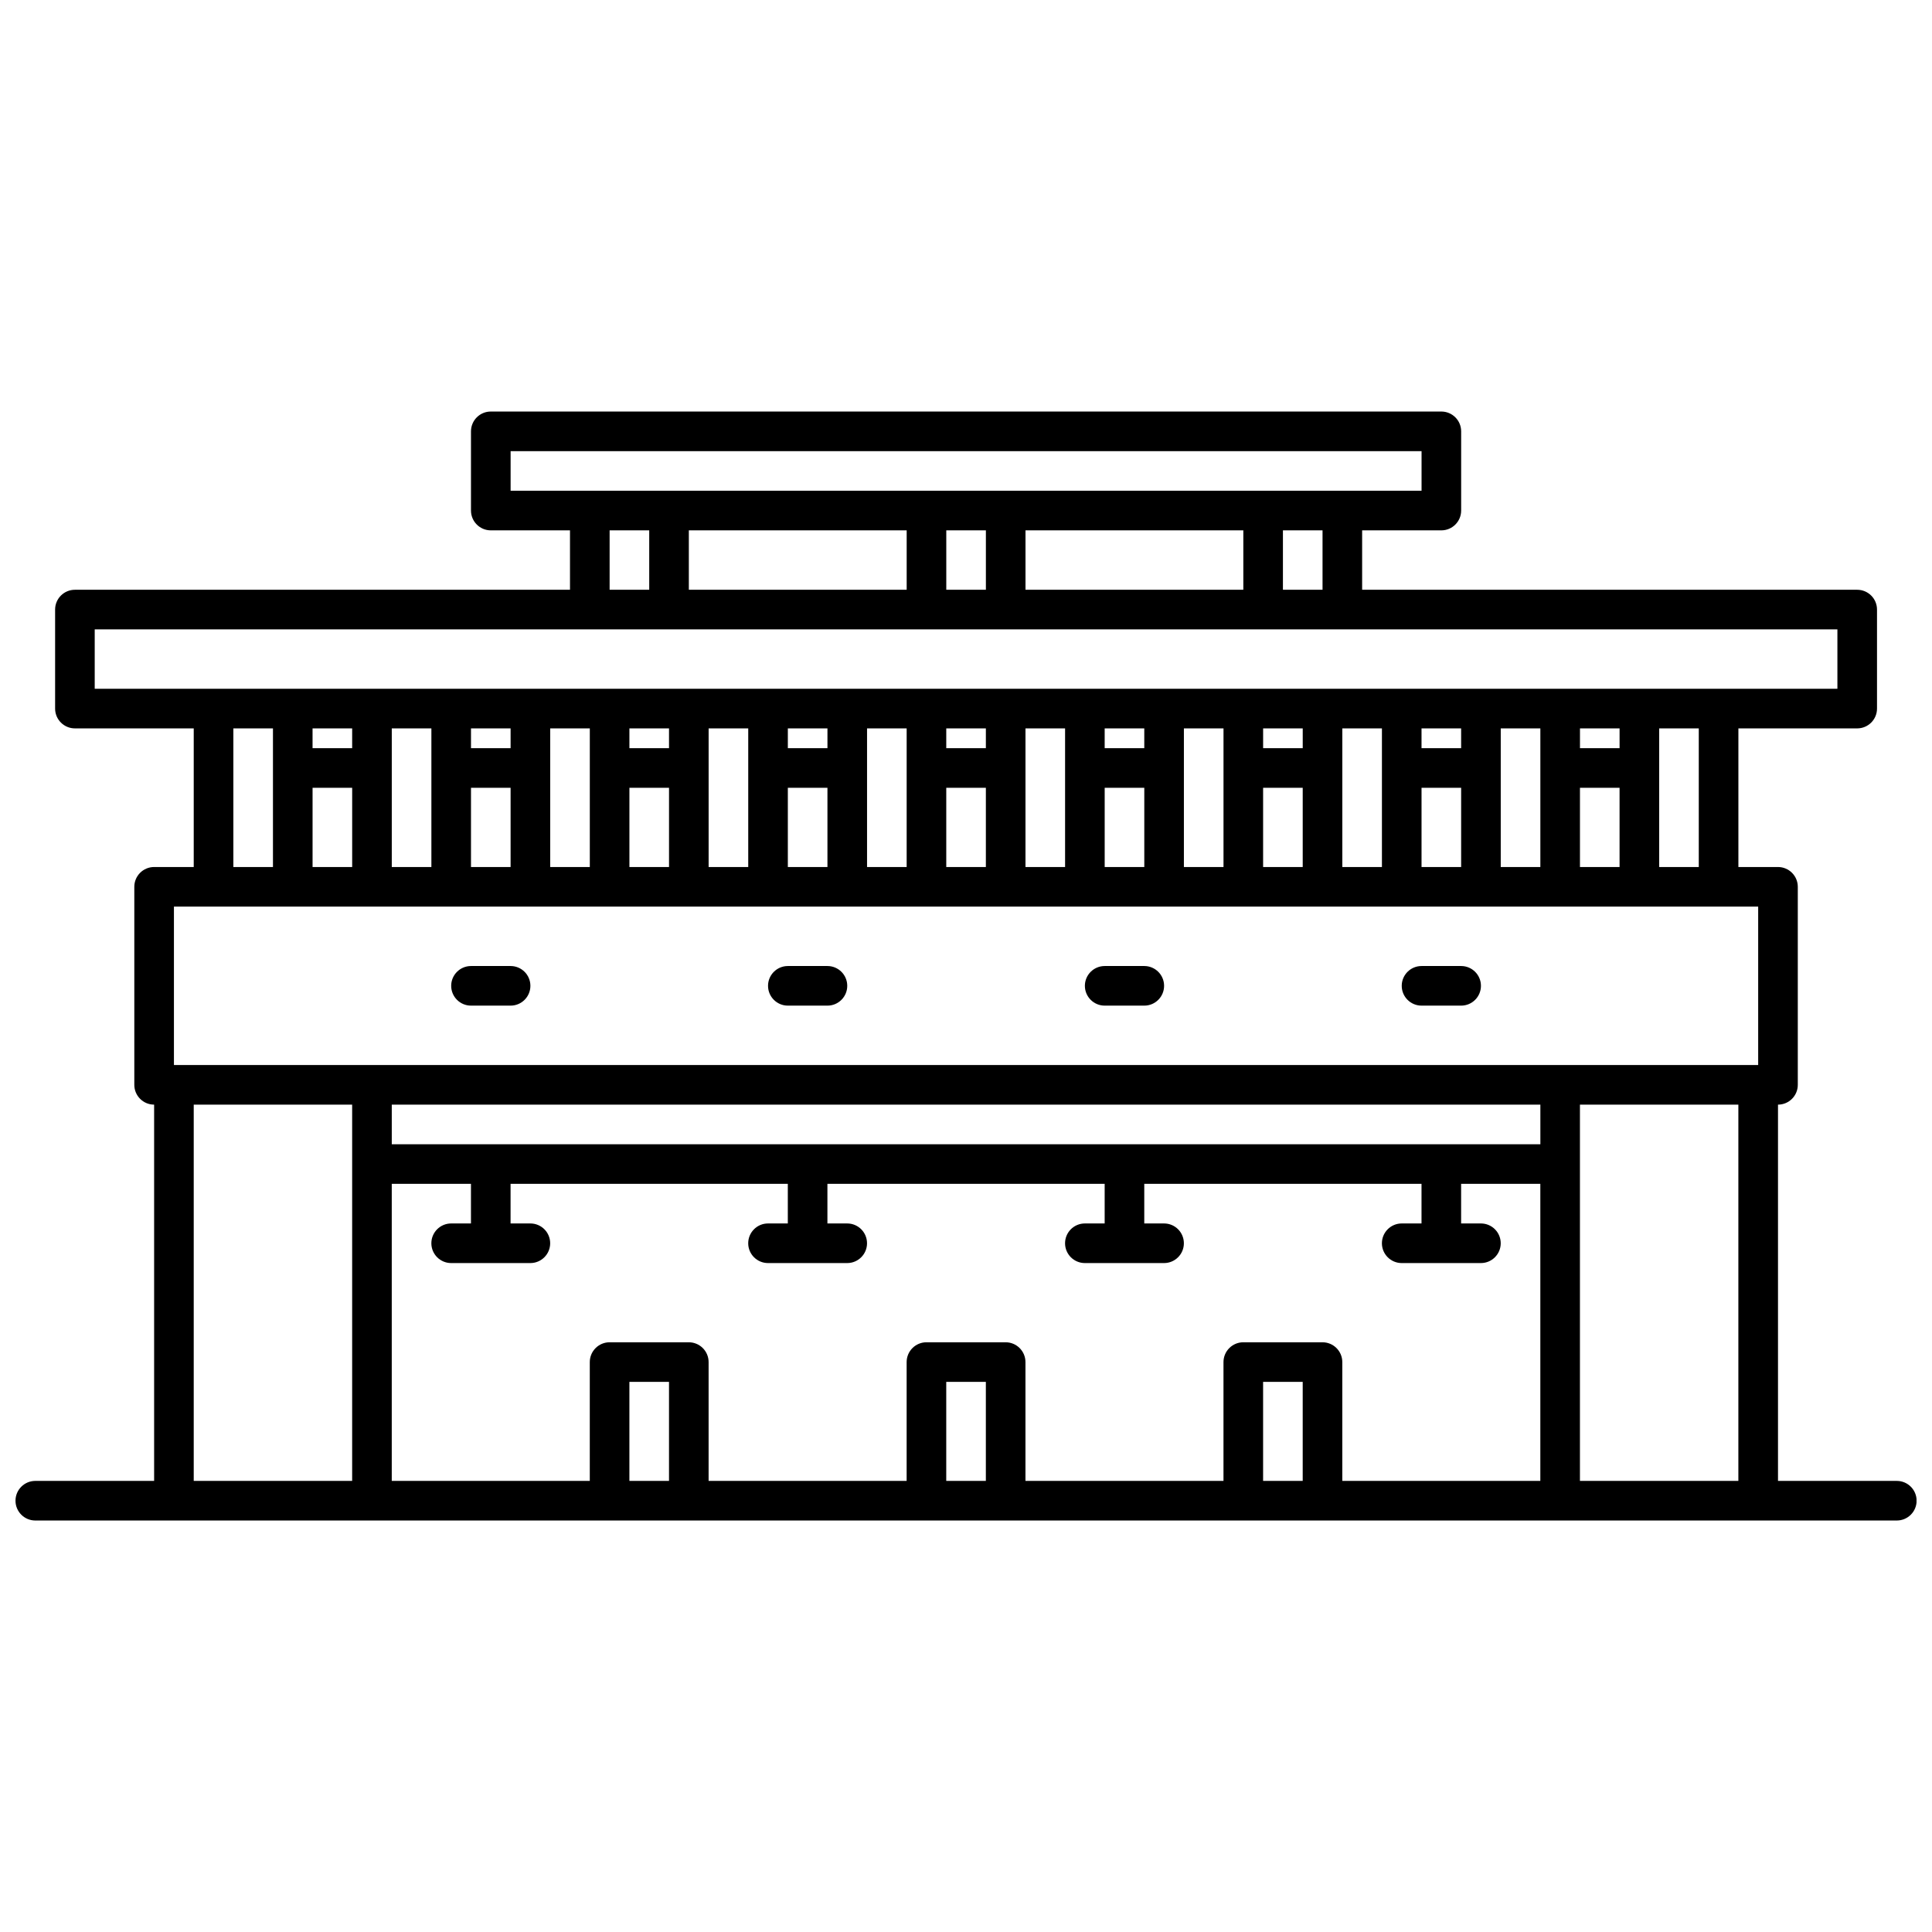 <?xml version="1.0" encoding="UTF-8"?>
<!-- Uploaded to: SVG Repo, www.svgrepo.com, Generator: SVG Repo Mixer Tools -->
<svg width="800px" height="800px" version="1.1" viewBox="144 144 512 512" xmlns="http://www.w3.org/2000/svg">
 <defs>
  <clipPath id="a">
   <path d="m148.09 253h503.81v294h-503.81z"/>
  </clipPath>
 </defs>
 <g clip-path="url(#a)">
  <path d="m195.34 337.03v36.738h-10.496c-2.898 0-5.25 2.348-5.25 5.246v52.48c0 2.898 2.352 5.246 5.25 5.246v99.715h-31.488c-2.898 0-5.25 2.352-5.25 5.246 0 2.898 2.352 5.25 5.25 5.25h493.32c2.894 0 5.246-2.352 5.246-5.25 0-2.894-2.352-5.246-5.246-5.246h-31.488v-99.715c2.894 0 5.246-2.348 5.246-5.246v-52.48c0-2.898-2.352-5.246-5.246-5.246h-10.496v-36.738h31.488c2.894 0 5.246-2.352 5.246-5.246v-26.242c0-2.898-2.352-5.246-5.246-5.246h-131.2v-15.746h20.992c2.898 0 5.25-2.352 5.25-5.246v-20.992c0-2.898-2.352-5.25-5.25-5.25h-251.91c-2.894 0-5.246 2.352-5.246 5.25v20.992c0 2.894 2.352 5.246 5.246 5.246h20.992v15.746h-131.2c-2.898 0-5.25 2.348-5.25 5.246v26.242c0 2.894 2.352 5.246 5.25 5.246zm367.36 99.711v99.715h41.984v-99.715zm-367.36 0v99.715h41.984v-99.715zm52.48 20.992v78.723h52.48v-31.488c0-2.898 2.352-5.25 5.246-5.25h20.992c2.898 0 5.25 2.352 5.25 5.25v31.488h52.48v-31.488c0-2.898 2.352-5.25 5.246-5.25h20.992c2.898 0 5.25 2.352 5.25 5.25v31.488h52.48v-31.488c0-2.898 2.352-5.25 5.246-5.25h20.992c2.898 0 5.25 2.352 5.25 5.25v31.488h52.48v-78.723h-20.992v10.496h5.246c2.898 0 5.25 2.352 5.25 5.25 0 2.894-2.352 5.246-5.25 5.246h-20.992c-2.894 0-5.246-2.352-5.246-5.246 0-2.898 2.352-5.25 5.246-5.25h5.25v-10.496h-73.473v10.496h5.246c2.898 0 5.25 2.352 5.25 5.25 0 2.894-2.352 5.246-5.25 5.246h-20.992c-2.894 0-5.246-2.352-5.246-5.246 0-2.898 2.352-5.25 5.246-5.25h5.25v-10.496h-73.473v10.496h5.246c2.898 0 5.25 2.352 5.25 5.25 0 2.894-2.352 5.246-5.25 5.246h-20.992c-2.894 0-5.246-2.352-5.246-5.246 0-2.898 2.352-5.25 5.246-5.25h5.25v-10.496h-73.473v10.496h5.246c2.898 0 5.25 2.352 5.25 5.25 0 2.894-2.352 5.246-5.25 5.246h-20.992c-2.894 0-5.246-2.352-5.246-5.246 0-2.898 2.352-5.25 5.246-5.25h5.25v-10.496zm62.977 78.723h10.496v-26.242h-10.496zm83.969 0h10.496v-26.242h-10.496zm83.969 0h10.496v-26.242h-10.496zm-230.91-99.715v10.496h304.39v-10.496zm362.11-10.496h-419.84v-41.984h419.84zm-173.18-15.742h10.496c2.894 0 5.246-2.352 5.246-5.25 0-2.894-2.352-5.246-5.246-5.246h-10.496c-2.898 0-5.25 2.352-5.25 5.246 0 2.898 2.352 5.25 5.25 5.25zm83.969 0h10.496c2.894 0 5.246-2.352 5.246-5.25 0-2.894-2.352-5.246-5.246-5.246h-10.496c-2.898 0-5.25 2.352-5.25 5.246 0 2.898 2.352 5.25 5.25 5.25zm-157.44-10.496h-10.496c-2.898 0-5.25 2.352-5.25 5.246 0 2.898 2.352 5.25 5.25 5.25h10.496c2.894 0 5.246-2.352 5.246-5.25 0-2.894-2.352-5.246-5.246-5.246zm-83.969 0h-10.496c-2.898 0-5.25 2.352-5.25 5.246 0 2.898 2.352 5.25 5.25 5.25h10.496c2.894 0 5.246-2.352 5.246-5.25 0-2.894-2.352-5.246-5.246-5.246zm-73.473-62.977v36.738h10.496v-36.738zm20.992 15.746v20.992h10.496v-20.992zm20.992-15.746v36.738h10.496v-36.738zm20.992 15.746v20.992h10.496v-20.992zm20.992-15.746v36.738h10.496v-36.738zm20.992 15.746v20.992h10.496v-20.992zm20.992-15.746v36.738h10.496v-36.738zm20.992 15.746v20.992h10.496v-20.992zm20.992-15.746v36.738h10.496v-36.738zm20.992 15.746v20.992h10.496v-20.992zm20.992-15.746v36.738h10.496v-36.738zm20.992 15.746v20.992h10.496v-20.992zm20.992-15.746v36.738h10.496v-36.738zm20.992 15.746v20.992h10.496v-20.992zm20.992-15.746v36.738h10.496v-36.738zm20.992 15.746v20.992h10.496v-20.992zm20.992-15.746v36.738h10.496v-36.738zm20.992 15.746v20.992h10.496v-20.992zm20.992-15.746v36.738h10.496v-36.738zm-230.91 0v5.25h10.496v-5.25zm-83.969 0v5.25h10.496v-5.25zm125.95 0v5.25h10.496v-5.25zm125.95 0v5.25h10.496v-5.25zm-83.969 0v5.25h10.496v-5.25zm-209.92 0v5.25h10.496v-5.25zm83.969 0v5.25h10.496v-5.25zm251.91 0v5.25h10.496v-5.25zm-83.969 0v5.25h10.496v-5.25zm152.19-10.496h-461.83v-15.742h461.83zm-314.88-26.238v-15.746h-10.496v15.746zm68.227 0v-15.746h-57.73v15.746zm20.992 0v-15.746h-10.496v15.746zm68.223 0v-15.746h-57.727v15.746zm20.992 0v-15.746h-10.496v15.746zm26.242-26.242h-241.41v-10.496h241.41z" fill-rule="evenodd"/>
 </g>
</svg>
